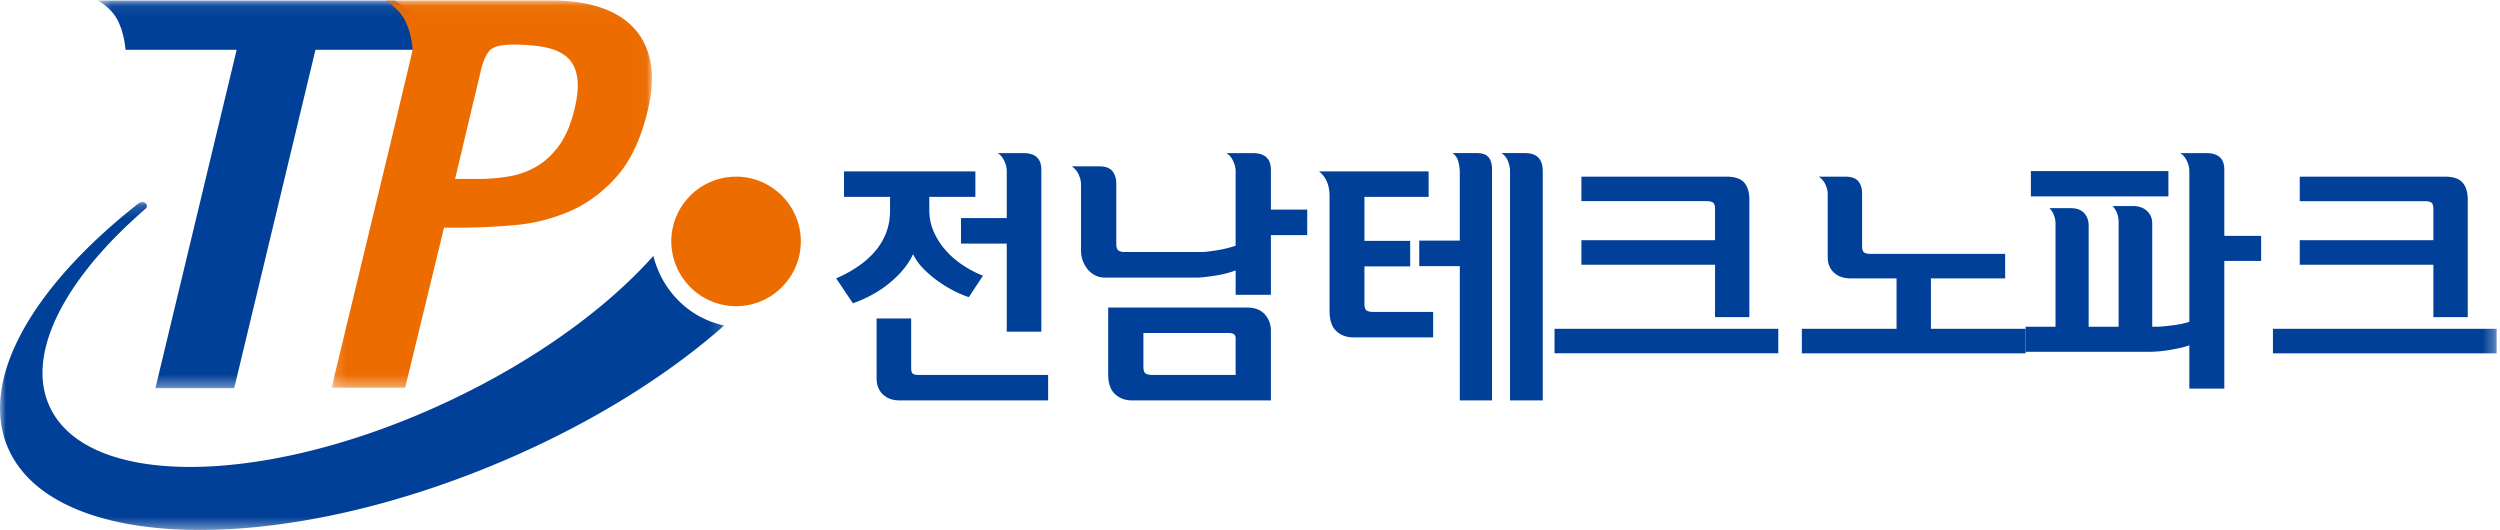 <svg width="217" height="46" viewBox="0 0 217 46" xmlns="http://www.w3.org/2000/svg" xmlns:xlink="http://www.w3.org/1999/xlink">
    <defs>
        <path id="9gsk8fzhra" d="M.317.044h28.182v33.654H.317z"/>
        <path id="yeor2q3dqc" d="M.159.044h27.81v33.61H.159z"/>
        <path id="e9wixwmvxe" d="M0 .157h62.866v28.465H0z"/>
        <path id="haretinb1g" d="M0 46h216.711V0H0z"/>
    </defs>
    <g fill="none" fill-rule="evenodd">
        <g transform="translate(8.178)">
            <mask id="ypmz4qg3eb" fill="#fff">
                <use xlink:href="#9gsk8fzhra"/>
            </mask>
            <path d="M27.935 1.982c-.347-.78-.957-1.425-1.83-1.938H.318C1.19.554 1.8 1.199 2.146 1.982c.301.682.491 1.452.573 2.317l-.005.023h.009v.001l.004-.001h9.638L5.309 33.698h6.841l7.055-29.376h9.282c.003-.019.01-.04.012-.058-.084-.85-.27-1.612-.564-2.282" fill="#004098" mask="url(#ypmz4qg3eb)"/>
        </g>
        <g transform="translate(28.622)">
            <mask id="bxxwxcc1vd" fill="#fff">
                <use xlink:href="#yeor2q3dqc"/>
            </mask>
            <path d="M21.25 9.454c-.307 1.294-.743 2.335-1.31 3.128-.567.797-1.22 1.415-1.957 1.849a7.03 7.03 0 0 1-2.404.875c-.87.15-1.753.226-2.66.226h-2.04l2.238-9.408c.18-.751.417-1.314.719-1.69.3-.373.995-.562 2.081-.562 1.027 0 1.936.074 2.736.224.791.153 1.427.43 1.906.833.477.406.779.976.908 1.711.127.735.055 1.675-.217 2.814M27.84 5.38c-.233-1.186-.723-2.178-1.47-2.973-.747-.795-1.724-1.388-2.93-1.777-1.206-.394-2.596-.587-4.165-.587H4.806c.87.513 1.482 1.158 1.829 1.938.293.67.48 1.432.564 2.282-.002.02-.01.04-.012.058-.022.12-.042.237-.072.362l-.912 3.839L5.187 12.8.159 33.655h6.388l3.372-13.891h1.178c1.602 0 3.25-.073 4.95-.223a15.49 15.49 0 0 0 4.816-1.215c1.516-.664 2.873-1.673 4.077-3.04 1.198-1.368 2.09-3.28 2.676-5.742.379-1.59.451-2.978.223-4.163" fill="#EC6C00" mask="url(#bxxwxcc1vd)"/>
        </g>
        <g transform="translate(0 17.378)">
            <mask id="khkc1mj8cf" fill="#fff">
                <use xlink:href="#e9wixwmvxe"/>
            </mask>
            <path d="M12.687.697C5.54 6.853 2.061 13.535 4.426 18.153c3.577 6.987 19.17 6.603 34.83-.86 7.389-3.52 13.468-7.985 17.456-12.456.747 2.969 2.994 5.274 5.922 5.985.078.019.154.034.232.049-4.928 4.353-11.522 8.488-19.202 11.761-19.563 8.338-38.761 7.92-42.88-.931C-1.975 15.774 2.728 7.567 12.01.289c0 0 .316-.249.59-.065a.33.33 0 0 1 .087.473" fill="#004098" mask="url(#khkc1mj8cf)"/>
        </g>
        <path d="M62.628 26.43c.408.094.829.148 1.263.148 3.1 0 5.62-2.522 5.62-5.622s-2.52-5.623-5.62-5.623a5.63 5.63 0 0 0-5.624 5.623c0 .298.03.59.076.874a5.63 5.63 0 0 0 4.285 4.6" fill="#EC6C00"/>
        <path d="M83.414 18.931h3.972V14.83c0-.258-.07-.547-.212-.863-.146-.312-.34-.54-.58-.677h2.249c1.029 0 1.545.483 1.545 1.447v14.053h-3.002v-7.647h-3.972v-2.21zm-4.325 8.71v4.327c0 .23.047.384.137.46.092.077.258.116.5.116h11.252v2.212H78.09c-.606 0-1.09-.175-1.454-.519-.364-.344-.547-.81-.547-1.393V27.64h2.999zm-5.83-12.764h11.404v2.21h-3.999v1.152c0 .678.131 1.31.399 1.9a6.171 6.171 0 0 0 1.044 1.613c.43.482.928.912 1.488 1.279.56.368 1.135.669 1.727.898l-1.227 1.866a9.891 9.891 0 0 1-1.41-.61c-.483-.254-.95-.545-1.395-.876a9.438 9.438 0 0 1-1.206-1.058 4.735 4.735 0 0 1-.83-1.189c-.406.876-1.074 1.697-1.998 2.468-.922.765-2 1.366-3.224 1.793l-1.454-2.163c.682-.29 1.309-.634 1.884-1.027a7.524 7.524 0 0 0 1.49-1.313c.413-.483.737-1.02.964-1.61.227-.592.34-1.24.34-1.948v-1.176H73.26v-2.21zM107.253 32.543v-3.178c0-.308-.192-.46-.579-.46h-7.425v2.948c0 .276.06.46.173.555.117.09.314.135.59.135h7.241zM96.19 26.695h12.039c.692 0 1.215.199 1.563.598.347.4.522.867.522 1.404v6.059h-12.04c-.603 0-1.1-.184-1.495-.552-.394-.37-.59-.945-.59-1.73v-5.779zm-.78-12.257c.543 0 .92.138 1.147.414.222.276.336.642.336 1.083v5.227c0 .278.056.467.173.567.116.1.313.147.591.147h6.769c.495-.043.977-.108 1.45-.194a9.706 9.706 0 0 0 1.377-.355V14.83c0-.258-.071-.547-.22-.862-.146-.313-.342-.542-.592-.678h2.297c1.05 0 1.576.483 1.576 1.447v3.458h3.153v2.213h-3.153v5.178h-3.06V23.47c-.433.168-.923.3-1.473.404-.548.098-1.124.173-1.727.219h-8.159c-.312 0-.59-.068-.845-.199a2.02 2.02 0 0 1-.65-.527 2.72 2.72 0 0 1-.419-.748c-.099-.278-.149-.564-.149-.855V16c0-.257-.066-.537-.197-.837a1.656 1.656 0 0 0-.613-.726h2.387zM131.07 34.756V14.807c0-.231-.06-.498-.172-.806a1.387 1.387 0 0 0-.584-.712h2.06c1.03 0 1.537.522 1.537 1.563v19.904h-2.842zm-7.88-13.869h3.52v-5.965a3.84 3.84 0 0 0-.122-.876c-.086-.336-.257-.59-.518-.757h2.11c.49 0 .831.12 1.033.369.197.243.295.597.295 1.058v20.04h-2.797V23.1h-3.522v-2.213zm.815-3.797h-5.572v3.82h3.97v2.214h-3.97v3.26c0 .274.059.459.171.554.115.09.31.136.582.136h5.212v2.212h-6.928c-.598 0-1.091-.186-1.482-.555-.388-.366-.582-.943-.582-1.726v-9.962c0-.969-.309-1.69-.917-2.166h9.516v2.213zM137.266 15.333h12.59c.724 0 1.235.17 1.536.51.303.338.453.84.453 1.503v10.182h-2.98v-4.55h-11.599V20.85h11.598v-2.725c0-.268-.058-.446-.168-.535-.114-.087-.308-.13-.579-.13h-10.85v-2.128zm-2.333 15.333h19.423v-2.129h-19.423v2.129zM160.182 15.333c.528 0 .9.136 1.118.396.218.268.33.62.33 1.045v4.6c0 .264.053.444.167.531.114.09.305.133.577.133h11.674v2.126h-6.443v4.378h8.217v2.125H156.4v-2.125h8.22v-4.378h-3.985c-.604 0-1.085-.166-1.446-.5-.361-.332-.543-.778-.543-1.34v-5.485c0-.248-.066-.518-.192-.81a1.618 1.618 0 0 0-.598-.696h2.326z" fill="#004098"/>
        <mask id="5vla8p5kph" fill="#fff">
            <use xlink:href="#haretinb1g"/>
        </mask>
        <path d="M176.28 17.046h11.937V14.85H176.28v2.196zm13.754 16.687v-3.762a5.855 5.855 0 0 1-.84.24c-.313.067-.633.13-.953.181a11.41 11.41 0 0 1-1.726.147h-10.693v-2.178h2.598v-8.958c0-.241-.046-.482-.136-.723a1.717 1.717 0 0 0-.394-.612h1.864c.492 0 .87.138 1.14.416.266.283.401.65.401 1.103v8.774h2.6v-9.136c0-.242-.045-.483-.14-.728a1.8 1.8 0 0 0-.388-.612h1.793c.488 0 .887.142 1.193.419.306.279.461.647.461 1.099v8.958h.32c.172 0 .376-.011.61-.03.24-.024.492-.05.759-.082.27-.03.533-.073.795-.123a6.43 6.43 0 0 0 .736-.193V14.805c0-.254-.073-.539-.216-.85-.15-.307-.344-.532-.59-.666h2.278c1.043 0 1.565.476 1.565 1.424v5.759h3.196v2.176h-3.196v11.085h-3.037zM199.618 15.333h12.593c.722 0 1.236.17 1.536.51.302.338.453.84.453 1.504v10.181h-2.983v-4.55h-11.599v-2.13h11.599v-2.723c0-.265-.058-.444-.17-.532-.11-.091-.306-.131-.575-.131h-10.854v-2.129zm-2.33 15.334h19.423v-2.129H197.29v2.129z" fill="#004098" mask="url(#5vla8p5kph)"/>
    </g>
</svg>
